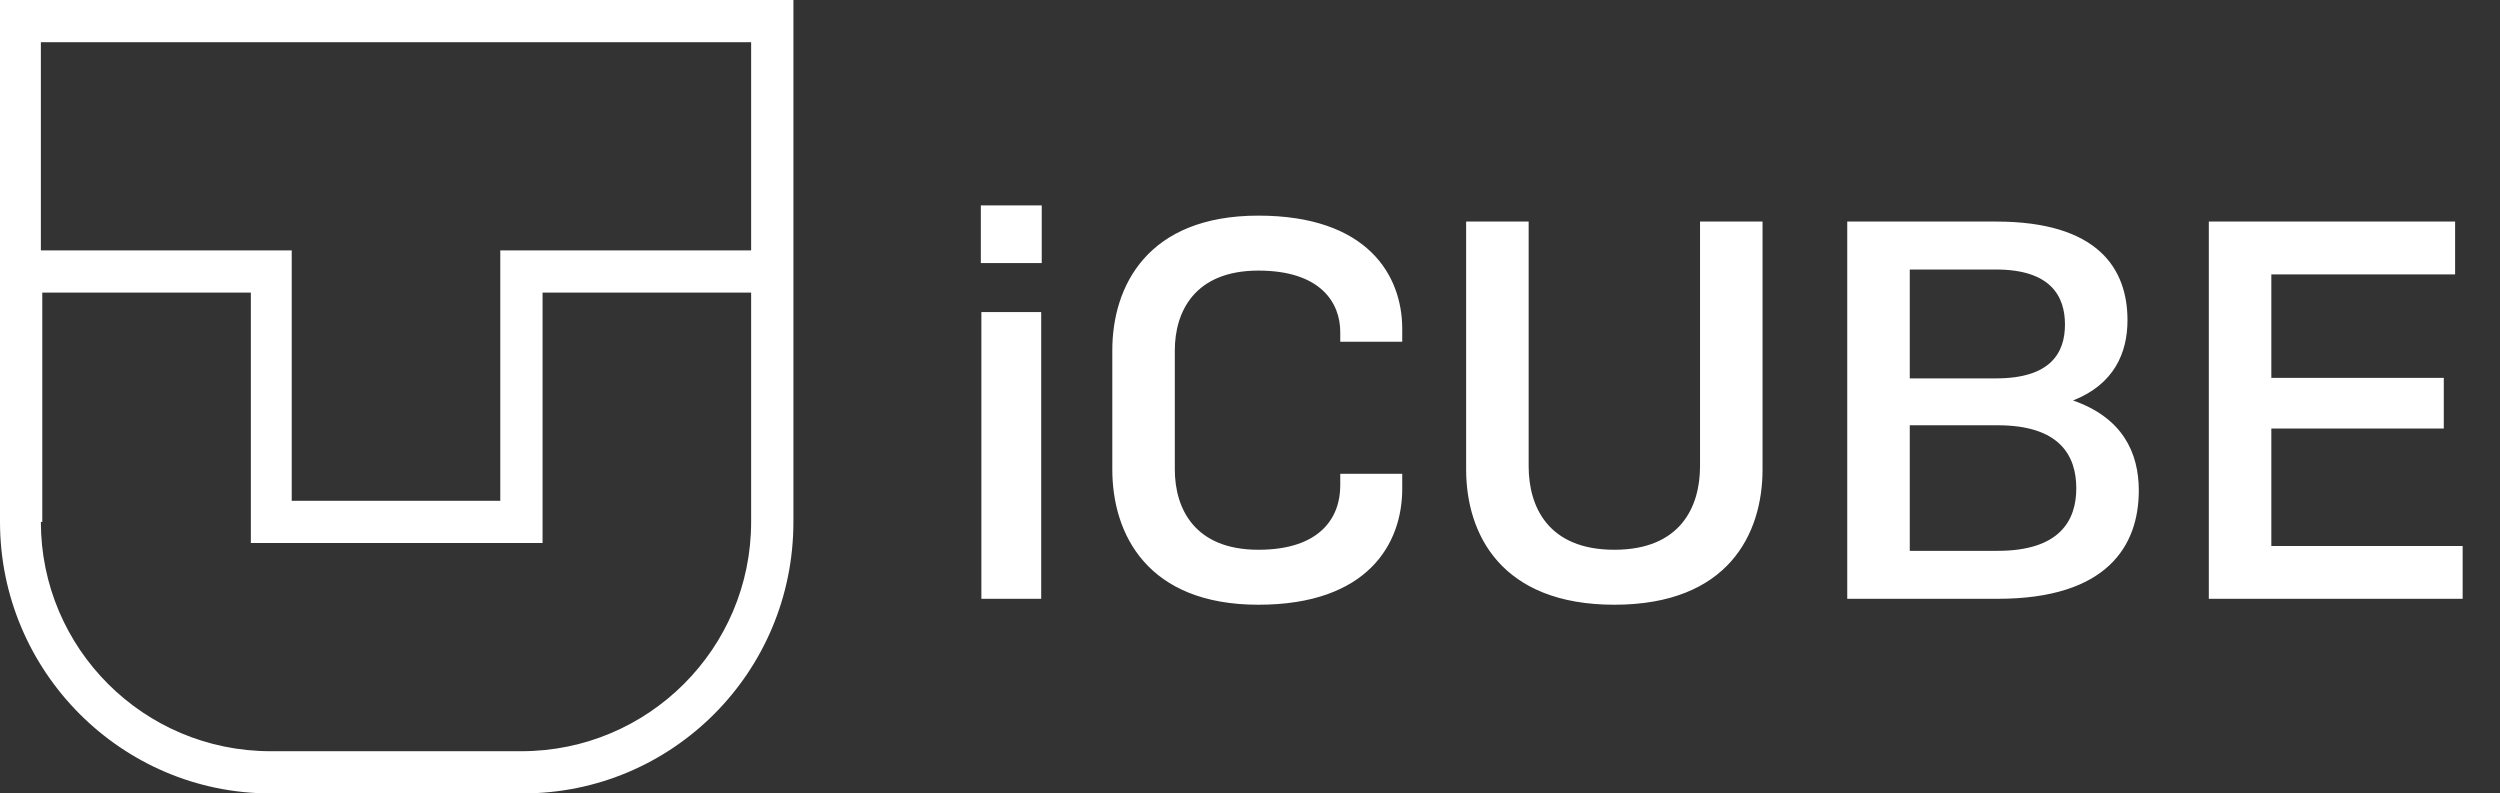 <svg width="167" height="53" viewBox="0 0 167 53" fill="none" xmlns="http://www.w3.org/2000/svg">
<rect x="0" y="0" width="167" height="53" fill="#333333" stroke="none"/>
<path d="M69.588 17.572H65.52V13.72H69.588V17.572ZM69.552 40H65.556V20.848H69.552V40ZM89.529 31.648H93.669V32.656C93.669 36.328 91.365 40.396 84.058 40.396C76.641 40.396 74.302 35.68 74.302 31.36V23.404C74.302 19.12 76.641 14.404 84.058 14.404C91.365 14.404 93.669 18.4 93.669 21.964V22.828H89.529V22.18C89.529 20.236 88.234 18.076 84.058 18.076C79.809 18.076 78.478 20.812 78.478 23.404V31.36C78.478 33.988 79.809 36.724 84.058 36.724C88.234 36.724 89.529 34.528 89.529 32.44V31.648ZM97.938 14.8H102.114V31.144C102.114 33.844 103.41 36.724 107.838 36.724C112.266 36.724 113.562 33.844 113.562 31.144V14.8H117.738V31.36C117.738 35.68 115.434 40.396 107.838 40.396C100.278 40.396 97.938 35.68 97.938 31.36V14.8ZM123.396 40V14.8H133.332C140.172 14.8 142.116 17.968 142.116 21.388C142.116 23.584 141.216 25.672 138.48 26.752C141.792 27.904 142.872 30.244 142.872 32.764C142.872 36.436 140.784 40 133.44 40H123.396ZM133.332 18.004H127.572V25.276H133.332C137.004 25.276 137.94 23.548 137.94 21.676C137.94 19.804 137.004 18.004 133.332 18.004ZM133.44 28.408H127.572V36.796H133.44C137.616 36.796 138.696 34.744 138.696 32.62C138.696 30.46 137.616 28.408 133.44 28.408ZM147.549 40V14.8H164.001V18.328H151.725V25.24H163.245V28.624H151.725V36.472H164.505V40H147.549Z" fill="white"/>
<path d="M34.925 53C44.904 53 53 44.918 53 34.864V0H0V34.864C0 44.825 8.096 53 18.075 53H34.831H34.925ZM2.824 2.819H50.176V16.727H33.419V33.454H19.487V16.727H2.73V2.819H2.824ZM2.824 34.864V19.546H16.757V36.273H36.243V19.546H50.176V34.864C50.176 43.321 43.304 50.181 34.831 50.181H18.075C9.602 50.181 2.73 43.321 2.73 34.864H2.824Z" fill="white"/>
</svg>
